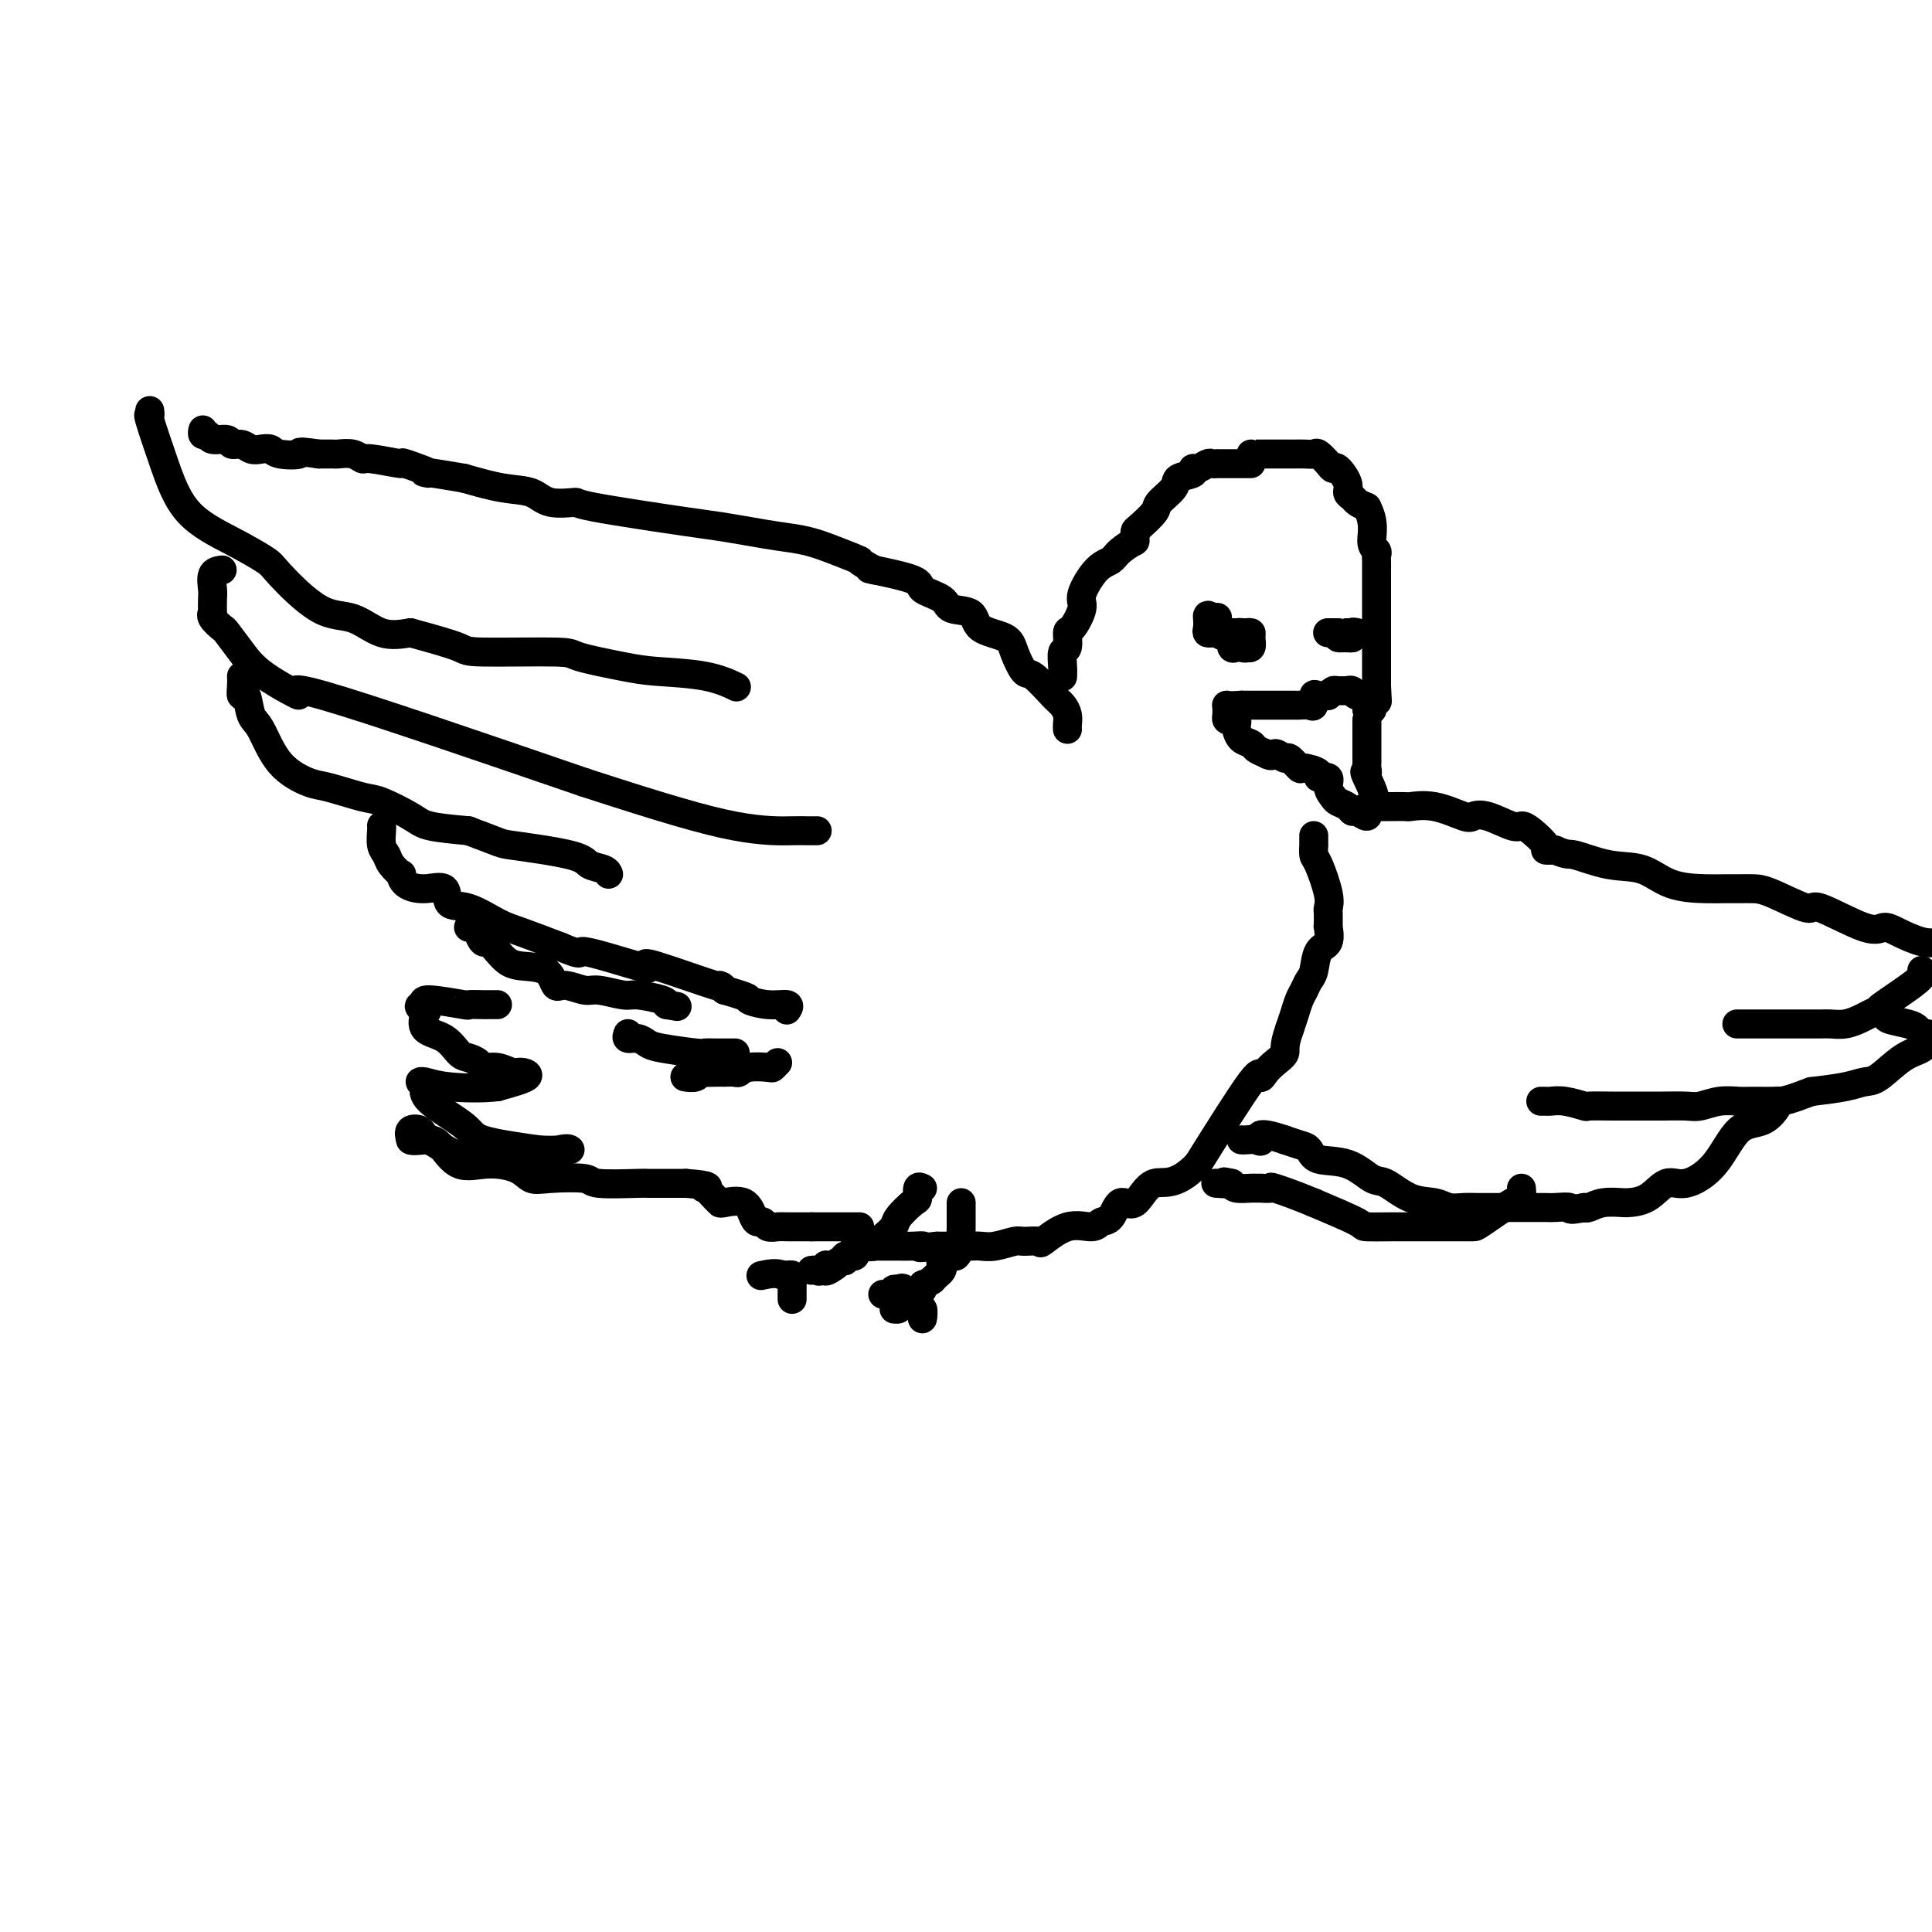 <svg viewBox='0 0 400 400' version='1.1' xmlns='http://www.w3.org/2000/svg' xmlns:xlink='http://www.w3.org/1999/xlink'><g fill='none' stroke='#000000' stroke-width='6' stroke-linecap='round' stroke-linejoin='round'><path d='M259,94c-0.006,-0.000 -0.013,-0.000 1,0c1.013,0.000 3.044,0.000 4,0c0.956,-0.000 0.836,-0.000 1,0c0.164,0.000 0.611,0.000 1,0c0.389,-0.000 0.719,-0.002 1,0c0.281,0.002 0.513,0.007 1,0c0.487,-0.007 1.230,-0.026 2,0c0.770,0.026 1.567,0.095 2,0c0.433,-0.095 0.502,-0.356 1,0c0.498,0.356 1.425,1.328 2,2c0.575,0.672 0.798,1.045 1,1c0.202,-0.045 0.382,-0.506 1,0c0.618,0.506 1.674,1.981 2,3c0.326,1.019 -0.078,1.582 0,2c0.078,0.418 0.636,0.689 1,1c0.364,0.311 0.532,0.660 1,1c0.468,0.340 1.234,0.670 2,1'/><path d='M283,105c1.713,3.180 0.995,5.631 1,7c0.005,1.369 0.733,1.658 1,2c0.267,0.342 0.071,0.738 0,1c-0.071,0.262 -0.019,0.389 0,1c0.019,0.611 0.005,1.706 0,2c-0.005,0.294 -0.001,-0.212 0,0c0.001,0.212 0.000,1.144 0,2c-0.000,0.856 -0.000,1.638 0,2c0.000,0.362 0.000,0.306 0,1c-0.000,0.694 -0.000,2.140 0,3c0.000,0.860 0.000,1.134 0,2c-0.000,0.866 -0.000,2.323 0,3c0.000,0.677 0.000,0.575 0,1c-0.000,0.425 -0.000,1.377 0,2c0.000,0.623 0.000,0.918 0,1c-0.000,0.082 -0.000,-0.050 0,1c0.000,1.050 0.000,3.283 0,4c-0.000,0.717 -0.000,-0.081 0,0c0.000,0.081 0.000,1.040 0,2'/><path d='M285,142c0.314,5.892 0.098,2.121 0,1c-0.098,-1.121 -0.078,0.407 0,1c0.078,0.593 0.213,0.250 0,0c-0.213,-0.250 -0.775,-0.407 -1,0c-0.225,0.407 -0.112,1.377 0,2c0.112,0.623 0.222,0.898 0,1c-0.222,0.102 -0.778,0.029 -1,0c-0.222,-0.029 -0.111,-0.015 0,0'/><path d='M283,146c-0.055,0.235 -0.110,0.469 0,0c0.110,-0.469 0.385,-1.642 0,-2c-0.385,-0.358 -1.430,0.101 -2,0c-0.570,-0.101 -0.663,-0.760 -1,-1c-0.337,-0.240 -0.916,-0.062 -1,0c-0.084,0.062 0.328,0.006 0,0c-0.328,-0.006 -1.396,0.037 -2,0c-0.604,-0.037 -0.744,-0.153 -1,0c-0.256,0.153 -0.628,0.577 -1,1'/><path d='M275,144c-1.133,-0.318 0.034,-0.113 0,0c-0.034,0.113 -1.270,0.136 -2,0c-0.730,-0.136 -0.955,-0.429 -1,0c-0.045,0.429 0.090,1.579 0,2c-0.090,0.421 -0.405,0.113 -1,0c-0.595,-0.113 -1.469,-0.030 -2,0c-0.531,0.030 -0.720,0.008 -1,0c-0.280,-0.008 -0.652,-0.002 -1,0c-0.348,0.002 -0.670,0.001 -1,0c-0.330,-0.001 -0.666,-0.000 -1,0c-0.334,0.000 -0.667,0.000 -1,0c-0.333,-0.000 -0.666,-0.000 -1,0c-0.334,0.000 -0.670,0.000 -1,0c-0.330,-0.000 -0.656,-0.000 -1,0c-0.344,0.000 -0.708,0.000 -1,0c-0.292,-0.000 -0.512,-0.000 -1,0c-0.488,0.000 -1.244,0.000 -2,0'/><path d='M257,146c-3.463,0.261 -3.121,-0.088 -3,0c0.121,0.088 0.022,0.611 0,1c-0.022,0.389 0.033,0.643 0,1c-0.033,0.357 -0.153,0.815 0,1c0.153,0.185 0.579,0.095 1,0c0.421,-0.095 0.838,-0.194 1,0c0.162,0.194 0.070,0.682 0,1c-0.070,0.318 -0.118,0.466 0,1c0.118,0.534 0.403,1.452 1,2c0.597,0.548 1.507,0.724 2,1c0.493,0.276 0.569,0.650 1,1c0.431,0.350 1.215,0.675 2,1'/><path d='M262,156c1.577,1.013 1.519,0.046 2,0c0.481,-0.046 1.500,0.827 2,1c0.500,0.173 0.482,-0.356 1,0c0.518,0.356 1.572,1.596 2,2c0.428,0.404 0.229,-0.030 1,0c0.771,0.030 2.511,0.522 3,1c0.489,0.478 -0.273,0.940 0,1c0.273,0.060 1.582,-0.283 2,0c0.418,0.283 -0.057,1.190 0,2c0.057,0.810 0.644,1.522 1,2c0.356,0.478 0.481,0.722 1,1c0.519,0.278 1.432,0.591 2,1c0.568,0.409 0.791,0.914 1,1c0.209,0.086 0.402,-0.246 1,0c0.598,0.246 1.599,1.070 2,1c0.401,-0.070 0.200,-1.035 0,-2'/><path d='M283,167c3.249,0.391 0.870,-4.133 0,-6c-0.870,-1.867 -0.233,-1.078 0,-1c0.233,0.078 0.062,-0.557 0,-1c-0.062,-0.443 -0.017,-0.696 0,-1c0.017,-0.304 0.004,-0.659 0,-1c-0.004,-0.341 -0.001,-0.669 0,-1c0.001,-0.331 0.000,-0.666 0,-1c-0.000,-0.334 -0.000,-0.667 0,-1c0.000,-0.333 0.000,-0.667 0,-1c-0.000,-0.333 -0.000,-0.663 0,-1c0.000,-0.337 0.000,-0.679 0,-1c-0.000,-0.321 -0.000,-0.622 0,-1c0.000,-0.378 0.000,-0.832 0,-1c-0.000,-0.168 -0.000,-0.048 0,0c0.000,0.048 0.000,0.024 0,0'/><path d='M259,96c-0.366,0.000 -0.733,0.000 -1,0c-0.267,-0.000 -0.435,-0.000 -1,0c-0.565,0.000 -1.528,0.000 -2,0c-0.472,-0.000 -0.454,-0.001 -1,0c-0.546,0.001 -1.655,0.004 -2,0c-0.345,-0.004 0.075,-0.016 0,0c-0.075,0.016 -0.644,0.060 -1,0c-0.356,-0.060 -0.499,-0.224 -1,0c-0.501,0.224 -1.361,0.835 -2,1c-0.639,0.165 -1.058,-0.118 -1,0c0.058,0.118 0.593,0.635 0,1c-0.593,0.365 -2.313,0.578 -3,1c-0.687,0.422 -0.342,1.055 -1,2c-0.658,0.945 -2.320,2.204 -3,3c-0.680,0.796 -0.378,1.131 -1,2c-0.622,0.869 -2.167,2.272 -3,3c-0.833,0.728 -0.952,0.779 -1,1c-0.048,0.221 -0.024,0.610 0,1'/><path d='M235,111c-1.233,1.991 0.183,0.967 0,1c-0.183,0.033 -1.967,1.123 -3,2c-1.033,0.877 -1.317,1.542 -2,2c-0.683,0.458 -1.767,0.708 -3,2c-1.233,1.292 -2.617,3.625 -3,5c-0.383,1.375 0.233,1.792 0,3c-0.233,1.208 -1.316,3.209 -2,4c-0.684,0.791 -0.968,0.373 -1,1c-0.032,0.627 0.187,2.298 0,3c-0.187,0.702 -0.782,0.436 -1,1c-0.218,0.564 -0.059,1.960 0,3c0.059,1.040 0.017,1.726 0,2c-0.017,0.274 -0.008,0.137 0,0'/><path d='M221,151c-0.022,-0.249 -0.044,-0.498 0,-1c0.044,-0.502 0.153,-1.255 0,-2c-0.153,-0.745 -0.570,-1.480 -1,-2c-0.430,-0.520 -0.874,-0.825 -2,-2c-1.126,-1.175 -2.932,-3.220 -4,-4c-1.068,-0.780 -1.396,-0.297 -2,-1c-0.604,-0.703 -1.482,-2.593 -2,-4c-0.518,-1.407 -0.674,-2.330 -2,-3c-1.326,-0.670 -3.820,-1.086 -5,-2c-1.180,-0.914 -1.044,-2.328 -2,-3c-0.956,-0.672 -3.004,-0.604 -4,-1c-0.996,-0.396 -0.941,-1.255 -2,-2c-1.059,-0.745 -3.232,-1.375 -4,-2c-0.768,-0.625 -0.130,-1.245 -2,-2c-1.870,-0.755 -6.249,-1.644 -8,-2c-1.751,-0.356 -0.876,-0.178 0,0'/><path d='M181,118c-4.630,-2.526 -2.704,-1.843 -3,-2c-0.296,-0.157 -2.814,-1.156 -5,-2c-2.186,-0.844 -4.040,-1.534 -6,-2c-1.960,-0.466 -4.026,-0.710 -6,-1c-1.974,-0.290 -3.855,-0.628 -6,-1c-2.145,-0.372 -4.552,-0.777 -6,-1c-1.448,-0.223 -1.936,-0.263 -7,-1c-5.064,-0.737 -14.704,-2.172 -19,-3c-4.296,-0.828 -3.248,-1.051 -4,-1c-0.752,0.051 -3.305,0.374 -5,0c-1.695,-0.374 -2.533,-1.447 -4,-2c-1.467,-0.553 -3.562,-0.587 -6,-1c-2.438,-0.413 -5.219,-1.207 -8,-2'/><path d='M96,99c-12.258,-2.112 -7.402,-0.890 -7,-1c0.402,-0.110 -3.648,-1.550 -5,-2c-1.352,-0.450 -0.005,0.090 -1,0c-0.995,-0.090 -4.333,-0.809 -6,-1c-1.667,-0.191 -1.664,0.145 -2,0c-0.336,-0.145 -1.010,-0.771 -2,-1c-0.990,-0.229 -2.296,-0.061 -3,0c-0.704,0.061 -0.805,0.017 -1,0c-0.195,-0.017 -0.484,-0.005 -1,0c-0.516,0.005 -1.258,0.002 -2,0'/><path d='M66,94c-5.330,-0.789 -3.655,-0.263 -4,0c-0.345,0.263 -2.711,0.263 -4,0c-1.289,-0.263 -1.501,-0.787 -2,-1c-0.499,-0.213 -1.283,-0.114 -2,0c-0.717,0.114 -1.365,0.242 -2,0c-0.635,-0.242 -1.255,-0.853 -2,-1c-0.745,-0.147 -1.615,0.172 -2,0c-0.385,-0.172 -0.285,-0.834 -1,-1c-0.715,-0.166 -2.244,0.166 -3,0c-0.756,-0.166 -0.739,-0.828 -1,-1c-0.261,-0.172 -0.801,0.146 -1,0c-0.199,-0.146 -0.057,-0.756 0,-1c0.057,-0.244 0.028,-0.122 0,0'/><path d='M31,85c0.066,0.512 0.132,1.024 0,1c-0.132,-0.024 -0.463,-0.585 0,1c0.463,1.585 1.719,5.315 3,9c1.281,3.685 2.588,7.324 5,10c2.412,2.676 5.928,4.388 9,6c3.072,1.612 5.699,3.122 7,4c1.301,0.878 1.277,1.122 3,3c1.723,1.878 5.194,5.390 8,7c2.806,1.610 4.948,1.318 7,2c2.052,0.682 4.015,2.338 6,3c1.985,0.662 3.993,0.331 6,0'/><path d='M85,131c5.132,1.390 8.462,2.365 10,3c1.538,0.635 1.284,0.930 5,1c3.716,0.070 11.402,-0.085 15,0c3.598,0.085 3.108,0.408 5,1c1.892,0.592 6.164,1.451 9,2c2.836,0.549 4.234,0.786 7,1c2.766,0.214 6.898,0.404 10,1c3.102,0.596 5.172,1.599 6,2c0.828,0.401 0.414,0.201 0,0'/><path d='M46,118c-0.845,0.119 -1.690,0.238 -2,1c-0.310,0.762 -0.085,2.168 0,3c0.085,0.832 0.030,1.092 0,2c-0.030,0.908 -0.035,2.465 0,3c0.035,0.535 0.109,0.050 0,0c-0.109,-0.050 -0.401,0.337 0,1c0.401,0.663 1.495,1.604 2,2c0.505,0.396 0.422,0.247 1,1c0.578,0.753 1.818,2.409 3,4c1.182,1.591 2.307,3.117 5,5c2.693,1.883 6.956,4.122 7,4c0.044,-0.122 -4.130,-2.606 5,0c9.130,2.606 31.565,10.303 54,18'/><path d='M121,162c16.544,5.381 24.903,7.834 31,9c6.097,1.166 9.933,1.044 12,1c2.067,-0.044 2.364,-0.012 3,0c0.636,0.012 1.610,0.003 2,0c0.390,-0.003 0.195,-0.002 0,0'/><path d='M50,140c0.025,0.589 0.050,1.179 0,2c-0.050,0.821 -0.176,1.875 0,2c0.176,0.125 0.652,-0.677 1,0c0.348,0.677 0.567,2.835 1,4c0.433,1.165 1.078,1.339 2,3c0.922,1.661 2.120,4.811 4,7c1.880,2.189 4.443,3.419 6,4c1.557,0.581 2.107,0.512 4,1c1.893,0.488 5.129,1.531 7,2c1.871,0.469 2.378,0.363 4,1c1.622,0.637 4.360,2.018 6,3c1.640,0.982 2.183,1.566 4,2c1.817,0.434 4.909,0.717 8,1'/><path d='M97,172c7.397,2.753 6.388,2.636 9,3c2.612,0.364 8.843,1.208 12,2c3.157,0.792 3.238,1.532 4,2c0.762,0.468 2.205,0.664 3,1c0.795,0.336 0.941,0.810 1,1c0.059,0.190 0.029,0.095 0,0'/><path d='M79,171c-0.007,-0.035 -0.014,-0.071 0,0c0.014,0.071 0.050,0.247 0,1c-0.050,0.753 -0.185,2.081 0,3c0.185,0.919 0.691,1.430 1,2c0.309,0.570 0.419,1.201 1,2c0.581,0.799 1.631,1.766 2,2c0.369,0.234 0.058,-0.266 0,0c-0.058,0.266 0.138,1.298 1,2c0.862,0.702 2.390,1.074 4,1c1.610,-0.074 3.302,-0.593 4,0c0.698,0.593 0.403,2.297 1,3c0.597,0.703 2.088,0.405 4,1c1.912,0.595 4.246,2.083 6,3c1.754,0.917 2.930,1.262 5,2c2.070,0.738 5.035,1.869 8,3'/><path d='M116,196c5.608,2.370 3.127,0.794 5,1c1.873,0.206 8.102,2.194 11,3c2.898,0.806 2.467,0.429 2,0c-0.467,-0.429 -0.971,-0.909 2,0c2.971,0.909 9.415,3.206 12,4c2.585,0.794 1.310,0.084 1,0c-0.310,-0.084 0.345,0.458 1,1'/><path d='M150,205c6.215,1.780 4.751,1.731 5,2c0.249,0.269 2.211,0.856 4,1c1.789,0.144 3.405,-0.153 4,0c0.595,0.153 0.170,0.758 0,1c-0.170,0.242 -0.085,0.121 0,0'/><path d='M97,192c0.871,-0.049 1.742,-0.098 2,0c0.258,0.098 -0.097,0.345 0,1c0.097,0.655 0.646,1.720 1,2c0.354,0.280 0.515,-0.226 1,0c0.485,0.226 1.296,1.182 2,2c0.704,0.818 1.303,1.496 2,2c0.697,0.504 1.492,0.833 3,1c1.508,0.167 3.727,0.173 5,1c1.273,0.827 1.598,2.474 2,3c0.402,0.526 0.881,-0.070 2,0c1.119,0.070 2.878,0.806 4,1c1.122,0.194 1.607,-0.155 3,0c1.393,0.155 3.693,0.815 5,1c1.307,0.185 1.621,-0.104 3,0c1.379,0.104 3.823,0.601 5,1c1.177,0.399 1.089,0.699 1,1'/><path d='M138,208c3.833,0.667 1.917,0.333 0,0'/><path d='M272,173c-0.004,0.901 -0.008,1.802 0,2c0.008,0.198 0.026,-0.308 0,0c-0.026,0.308 -0.098,1.429 0,2c0.098,0.571 0.366,0.590 1,2c0.634,1.410 1.634,4.211 2,6c0.366,1.789 0.098,2.568 0,3c-0.098,0.432 -0.024,0.518 0,1c0.024,0.482 -0.000,1.359 0,2c0.000,0.641 0.025,1.047 0,1c-0.025,-0.047 -0.101,-0.546 0,0c0.101,0.546 0.378,2.138 0,3c-0.378,0.862 -1.411,0.992 -2,2c-0.589,1.008 -0.735,2.892 -1,4c-0.265,1.108 -0.648,1.441 -1,2c-0.352,0.559 -0.672,1.346 -1,2c-0.328,0.654 -0.665,1.176 -1,2c-0.335,0.824 -0.667,1.950 -1,3c-0.333,1.050 -0.666,2.025 -1,3'/><path d='M267,213c-1.371,3.821 -0.797,4.374 -1,5c-0.203,0.626 -1.181,1.325 -2,2c-0.819,0.675 -1.477,1.325 -2,2c-0.523,0.675 -0.910,1.374 -1,1c-0.090,-0.374 0.117,-1.821 -2,1c-2.117,2.821 -6.559,9.911 -11,17'/><path d='M248,241c-4.777,4.983 -7.220,3.439 -9,4c-1.780,0.561 -2.897,3.227 -4,4c-1.103,0.773 -2.190,-0.346 -3,0c-0.810,0.346 -1.342,2.157 -2,3c-0.658,0.843 -1.442,0.720 -2,1c-0.558,0.280 -0.892,0.965 -2,1c-1.108,0.035 -2.991,-0.580 -5,0c-2.009,0.580 -4.144,2.355 -5,3c-0.856,0.645 -0.431,0.159 -1,0c-0.569,-0.159 -2.130,0.010 -3,0c-0.870,-0.010 -1.048,-0.199 -2,0c-0.952,0.199 -2.677,0.785 -4,1c-1.323,0.215 -2.244,0.058 -3,0c-0.756,-0.058 -1.347,-0.015 -2,0c-0.653,0.015 -1.368,0.004 -2,0c-0.632,-0.004 -1.181,-0.001 -2,0c-0.819,0.001 -1.910,0.001 -3,0'/><path d='M194,258c-5.557,0.619 -3.449,0.166 -3,0c0.449,-0.166 -0.762,-0.044 -2,0c-1.238,0.044 -2.503,0.012 -3,0c-0.497,-0.012 -0.224,-0.003 -1,0c-0.776,0.003 -2.600,0.001 -4,0c-1.400,-0.001 -2.375,-0.000 -3,0c-0.625,0.000 -0.899,0.000 -1,0c-0.101,-0.000 -0.029,-0.000 0,0c0.029,0.000 0.014,0.000 0,0'/><path d='M283,167c0.376,0.000 0.752,0.001 1,0c0.248,-0.001 0.367,-0.002 1,0c0.633,0.002 1.781,0.008 3,0c1.219,-0.008 2.511,-0.030 3,0c0.489,0.030 0.176,0.111 1,0c0.824,-0.111 2.784,-0.414 5,0c2.216,0.414 4.687,1.547 6,2c1.313,0.453 1.466,0.228 2,0c0.534,-0.228 1.447,-0.457 3,0c1.553,0.457 3.746,1.601 5,2c1.254,0.399 1.571,0.055 2,0c0.429,-0.055 0.971,0.181 2,1c1.029,0.819 2.546,2.220 3,3c0.454,0.780 -0.156,0.937 0,1c0.156,0.063 1.078,0.031 2,0'/><path d='M322,176c2.742,1.192 2.596,0.673 4,1c1.404,0.327 4.357,1.499 7,2c2.643,0.501 4.976,0.330 7,1c2.024,0.670 3.739,2.179 6,3c2.261,0.821 5.069,0.952 7,1c1.931,0.048 2.984,0.011 4,0c1.016,-0.011 1.995,0.003 3,0c1.005,-0.003 2.037,-0.024 3,0c0.963,0.024 1.857,0.093 4,1c2.143,0.907 5.534,2.651 7,3c1.466,0.349 1.007,-0.698 3,0c1.993,0.698 6.437,3.140 9,4c2.563,0.860 3.244,0.138 4,0c0.756,-0.138 1.588,0.309 3,1c1.412,0.691 3.403,1.626 5,2c1.597,0.374 2.798,0.187 4,0'/><path d='M398,201c-0.095,-0.081 -0.189,-0.162 0,0c0.189,0.162 0.662,0.568 -1,2c-1.662,1.432 -5.459,3.890 -7,5c-1.541,1.110 -0.825,0.872 -1,1c-0.175,0.128 -1.239,0.623 -2,1c-0.761,0.377 -1.217,0.637 -2,1c-0.783,0.363 -1.891,0.829 -3,1c-1.109,0.171 -2.217,0.046 -3,0c-0.783,-0.046 -1.240,-0.012 -2,0c-0.760,0.012 -1.822,0.003 -4,0c-2.178,-0.003 -5.471,-0.001 -8,0c-2.529,0.001 -4.294,0.000 -5,0c-0.706,-0.000 -0.353,-0.000 0,0'/><path d='M391,210c-0.398,0.331 -0.797,0.663 0,1c0.797,0.337 2.788,0.681 4,1c1.212,0.319 1.644,0.614 2,1c0.356,0.386 0.635,0.864 1,1c0.365,0.136 0.817,-0.068 1,0c0.183,0.068 0.097,0.410 0,1c-0.097,0.590 -0.204,1.429 -1,2c-0.796,0.571 -2.282,0.874 -4,2c-1.718,1.126 -3.667,3.075 -5,4c-1.333,0.925 -2.051,0.826 -3,1c-0.949,0.174 -2.128,0.621 -4,1c-1.872,0.379 -4.436,0.689 -7,1'/><path d='M375,226c-4.876,1.846 -5.565,1.963 -7,2c-1.435,0.037 -3.617,-0.004 -5,0c-1.383,0.004 -1.966,0.054 -3,0c-1.034,-0.054 -2.518,-0.211 -4,0c-1.482,0.211 -2.961,0.789 -4,1c-1.039,0.211 -1.638,0.056 -3,0c-1.362,-0.056 -3.486,-0.014 -5,0c-1.514,0.014 -2.418,0.000 -4,0c-1.582,-0.000 -3.842,0.014 -6,0c-2.158,-0.014 -4.213,-0.056 -5,0c-0.787,0.056 -0.306,0.211 -1,0c-0.694,-0.211 -2.565,-0.789 -4,-1c-1.435,-0.211 -2.436,-0.057 -3,0c-0.564,0.057 -0.690,0.015 -1,0c-0.310,-0.015 -0.803,-0.004 -1,0c-0.197,0.004 -0.099,0.002 0,0'/><path d='M368,228c0.217,0.096 0.435,0.192 0,1c-0.435,0.808 -1.522,2.329 -3,3c-1.478,0.671 -3.345,0.491 -5,2c-1.655,1.509 -3.096,4.706 -5,7c-1.904,2.294 -4.272,3.687 -6,4c-1.728,0.313 -2.817,-0.452 -4,0c-1.183,0.452 -2.459,2.120 -4,3c-1.541,0.880 -3.348,0.972 -4,1c-0.652,0.028 -0.150,-0.006 0,0c0.150,0.006 -0.053,0.053 -1,0c-0.947,-0.053 -2.640,-0.207 -4,0c-1.360,0.207 -2.389,0.773 -3,1c-0.611,0.227 -0.806,0.113 -1,0'/><path d='M328,250c-3.766,0.774 -2.679,0.207 -3,0c-0.321,-0.207 -2.048,-0.056 -3,0c-0.952,0.056 -1.129,0.015 -2,0c-0.871,-0.015 -2.434,-0.004 -4,0c-1.566,0.004 -3.133,0.002 -4,0c-0.867,-0.002 -1.035,-0.004 -2,0c-0.965,0.004 -2.728,0.014 -4,0c-1.272,-0.014 -2.053,-0.053 -3,0c-0.947,0.053 -2.062,0.199 -3,0c-0.938,-0.199 -1.701,-0.744 -3,-1c-1.299,-0.256 -3.136,-0.225 -5,-1c-1.864,-0.775 -3.756,-2.358 -5,-3c-1.244,-0.642 -1.841,-0.343 -3,-1c-1.159,-0.657 -2.880,-2.270 -5,-3c-2.120,-0.730 -4.641,-0.577 -6,-1c-1.359,-0.423 -1.558,-1.422 -2,-2c-0.442,-0.578 -1.126,-0.737 -2,-1c-0.874,-0.263 -1.937,-0.632 -3,-1'/><path d='M266,236c-6.360,-2.166 -5.259,-0.580 -5,0c0.259,0.580 -0.322,0.156 -1,0c-0.678,-0.156 -1.452,-0.042 -2,0c-0.548,0.042 -0.871,0.012 -1,0c-0.129,-0.012 -0.065,-0.006 0,0'/><path d='M315,246c0.058,0.845 0.115,1.691 0,2c-0.115,0.309 -0.404,0.083 -2,1c-1.596,0.917 -4.500,2.978 -6,4c-1.500,1.022 -1.594,1.006 -2,1c-0.406,-0.006 -1.122,-0.002 -2,0c-0.878,0.002 -1.917,0.000 -3,0c-1.083,-0.000 -2.208,-0.000 -3,0c-0.792,0.000 -1.250,0.000 -2,0c-0.750,-0.000 -1.792,-0.001 -3,0c-1.208,0.001 -2.583,0.003 -3,0c-0.417,-0.003 0.125,-0.011 -1,0c-1.125,0.011 -3.918,0.041 -5,0c-1.082,-0.041 -0.452,-0.155 -2,-1c-1.548,-0.845 -5.274,-2.423 -9,-4'/><path d='M272,249c-3.481,-1.453 -6.685,-2.586 -8,-3c-1.315,-0.414 -0.741,-0.110 -1,0c-0.259,0.110 -1.351,0.027 -2,0c-0.649,-0.027 -0.854,0.003 -1,0c-0.146,-0.003 -0.232,-0.039 -1,0c-0.768,0.039 -2.220,0.154 -3,0c-0.780,-0.154 -0.890,-0.577 -1,-1'/><path d='M255,245c-2.735,-0.619 -1.073,-0.166 -1,0c0.073,0.166 -1.442,0.045 -2,0c-0.558,-0.045 -0.159,-0.013 0,0c0.159,0.013 0.080,0.006 0,0'/><path d='M130,214c-0.176,0.447 -0.352,0.894 0,1c0.352,0.106 1.231,-0.129 2,0c0.769,0.129 1.428,0.623 2,1c0.572,0.377 1.056,0.637 3,1c1.944,0.363 5.348,0.829 7,1c1.652,0.171 1.551,0.046 2,0c0.449,-0.046 1.448,-0.012 2,0c0.552,0.012 0.656,0.003 1,0c0.344,-0.003 0.927,-0.001 1,0c0.073,0.001 -0.365,0.000 0,0c0.365,-0.000 1.533,-0.000 2,0c0.467,0.000 0.234,0.000 0,0'/><path d='M161,220c-0.415,0.415 -0.831,0.829 -1,1c-0.169,0.171 -0.092,0.098 -1,0c-0.908,-0.098 -2.802,-0.222 -4,0c-1.198,0.222 -1.700,0.792 -2,1c-0.300,0.208 -0.399,0.056 -1,0c-0.601,-0.056 -1.705,-0.016 -2,0c-0.295,0.016 0.221,0.008 0,0c-0.221,-0.008 -1.177,-0.016 -2,0c-0.823,0.016 -1.513,0.057 -2,0c-0.487,-0.057 -0.770,-0.211 -1,0c-0.230,0.211 -0.408,0.788 -1,1c-0.592,0.212 -1.598,0.061 -2,0c-0.402,-0.061 -0.201,-0.030 0,0'/><path d='M103,208c-0.829,-0.003 -1.659,-0.005 -2,0c-0.341,0.005 -0.194,0.018 -1,0c-0.806,-0.018 -2.567,-0.067 -3,0c-0.433,0.067 0.460,0.249 -1,0c-1.460,-0.249 -5.274,-0.928 -7,-1c-1.726,-0.072 -1.363,0.464 -1,1'/><path d='M88,208c-2.335,0.209 -0.672,0.732 0,1c0.672,0.268 0.354,0.281 0,1c-0.354,0.719 -0.743,2.143 0,3c0.743,0.857 2.617,1.148 4,2c1.383,0.852 2.274,2.266 3,3c0.726,0.734 1.286,0.789 2,1c0.714,0.211 1.580,0.578 2,1c0.420,0.422 0.394,0.900 1,1c0.606,0.100 1.845,-0.178 3,0c1.155,0.178 2.227,0.810 3,1c0.773,0.190 1.247,-0.064 2,0c0.753,0.064 1.787,0.447 1,1c-0.787,0.553 -3.393,1.277 -6,2'/><path d='M103,225c-2.910,0.371 -7.185,0.297 -10,0c-2.815,-0.297 -4.169,-0.819 -5,-1c-0.831,-0.181 -1.140,-0.022 -1,0c0.140,0.022 0.730,-0.093 1,0c0.270,0.093 0.219,0.395 0,1c-0.219,0.605 -0.605,1.513 1,3c1.605,1.487 5.201,3.554 7,5c1.799,1.446 1.800,2.270 4,3c2.200,0.730 6.600,1.365 11,2'/><path d='M111,238c2.992,0.302 4.972,0.056 6,0c1.028,-0.056 1.102,0.076 1,0c-0.102,-0.076 -0.381,-0.360 -2,0c-1.619,0.360 -4.577,1.365 -6,2c-1.423,0.635 -1.310,0.902 -2,1c-0.690,0.098 -2.182,0.027 -3,0c-0.818,-0.027 -0.963,-0.011 -2,0c-1.037,0.011 -2.965,0.015 -4,0c-1.035,-0.015 -1.178,-0.051 -3,-1c-1.822,-0.949 -5.323,-2.811 -7,-4c-1.677,-1.189 -1.528,-1.705 -2,-2c-0.472,-0.295 -1.563,-0.370 -2,0c-0.437,0.370 -0.218,1.185 0,2'/><path d='M85,236c0.233,0.314 1.816,0.100 3,0c1.184,-0.100 1.969,-0.086 3,1c1.031,1.086 2.309,3.244 4,4c1.691,0.756 3.795,0.111 6,0c2.205,-0.111 4.510,0.314 6,1c1.490,0.686 2.165,1.634 3,2c0.835,0.366 1.830,0.151 4,0c2.170,-0.151 5.516,-0.237 7,0c1.484,0.237 1.105,0.795 3,1c1.895,0.205 6.065,0.055 8,0c1.935,-0.055 1.636,-0.015 2,0c0.364,0.015 1.393,0.004 2,0c0.607,-0.004 0.792,-0.001 1,0c0.208,0.001 0.437,0.000 1,0c0.563,-0.000 1.459,-0.000 2,0c0.541,0.000 0.726,0.000 1,0c0.274,-0.000 0.637,-0.000 1,0'/><path d='M142,245c5.885,0.410 4.596,0.934 4,1c-0.596,0.066 -0.500,-0.325 0,0c0.500,0.325 1.405,1.365 2,2c0.595,0.635 0.880,0.864 1,1c0.120,0.136 0.074,0.179 1,0c0.926,-0.179 2.825,-0.580 4,0c1.175,0.580 1.628,2.141 2,3c0.372,0.859 0.665,1.015 1,1c0.335,-0.015 0.712,-0.200 1,0c0.288,0.200 0.486,0.786 1,1c0.514,0.214 1.344,0.057 2,0c0.656,-0.057 1.138,-0.015 2,0c0.862,0.015 2.103,0.004 3,0c0.897,-0.004 1.448,-0.002 2,0'/><path d='M168,254c2.263,0.000 3.419,-0.000 4,0c0.581,0.000 0.587,0.000 1,0c0.413,-0.000 1.235,0.000 2,0c0.765,0.000 1.475,-0.000 2,0c0.525,0.000 0.864,0.000 1,0c0.136,-0.000 0.068,0.000 0,0'/><path d='M191,246c-0.430,-0.217 -0.859,-0.434 -1,0c-0.141,0.434 0.008,1.521 0,2c-0.008,0.479 -0.173,0.352 -1,1c-0.827,0.648 -2.315,2.072 -3,3c-0.685,0.928 -0.567,1.359 -1,2c-0.433,0.641 -1.416,1.490 -2,2c-0.584,0.510 -0.767,0.680 -1,1c-0.233,0.320 -0.515,0.788 -1,1c-0.485,0.212 -1.173,0.166 -2,0c-0.827,-0.166 -1.794,-0.452 -2,0c-0.206,0.452 0.348,1.640 0,2c-0.348,0.360 -1.598,-0.110 -2,0c-0.402,0.110 0.046,0.799 0,1c-0.046,0.201 -0.584,-0.085 -1,0c-0.416,0.085 -0.708,0.543 -1,1'/><path d='M173,262c-3.189,2.415 -2.161,0.451 -2,0c0.161,-0.451 -0.544,0.611 -1,1c-0.456,0.389 -0.661,0.105 -1,0c-0.339,-0.105 -0.811,-0.030 -1,0c-0.189,0.030 -0.094,0.015 0,0'/><path d='M199,249c-0.000,0.222 -0.000,0.444 0,1c0.000,0.556 0.001,1.447 0,2c-0.001,0.553 -0.004,0.769 0,1c0.004,0.231 0.013,0.478 0,1c-0.013,0.522 -0.050,1.320 0,2c0.050,0.680 0.185,1.243 0,2c-0.185,0.757 -0.690,1.708 -1,2c-0.310,0.292 -0.426,-0.077 -1,0c-0.574,0.077 -1.607,0.598 -2,1c-0.393,0.402 -0.147,0.685 0,1c0.147,0.315 0.193,0.662 0,1c-0.193,0.338 -0.627,0.668 -1,1c-0.373,0.332 -0.687,0.666 -1,1'/><path d='M193,265c-1.242,0.939 -1.848,0.788 -2,1c-0.152,0.212 0.152,0.788 0,1c-0.152,0.212 -0.758,0.061 -1,0c-0.242,-0.061 -0.121,-0.030 0,0'/><path d='M190,267c0.002,0.330 0.004,0.661 0,1c-0.004,0.339 -0.015,0.688 0,1c0.015,0.312 0.056,0.588 0,1c-0.056,0.412 -0.210,0.959 0,1c0.210,0.041 0.785,-0.423 1,0c0.215,0.423 0.072,1.732 0,2c-0.072,0.268 -0.071,-0.505 0,-1c0.071,-0.495 0.211,-0.710 0,-1c-0.211,-0.290 -0.775,-0.654 -1,-1c-0.225,-0.346 -0.113,-0.673 0,-1'/><path d='M190,269c-0.276,-0.622 -0.465,-0.177 -1,0c-0.535,0.177 -1.416,0.086 -2,0c-0.584,-0.086 -0.870,-0.166 -1,0c-0.130,0.166 -0.102,0.578 0,1c0.102,0.422 0.280,0.852 0,1c-0.280,0.148 -1.017,0.012 -1,0c0.017,-0.012 0.788,0.100 1,0c0.212,-0.100 -0.135,-0.412 0,-1c0.135,-0.588 0.753,-1.454 1,-2c0.247,-0.546 0.124,-0.773 0,-1'/><path d='M187,267c0.064,-0.623 -0.775,-0.181 -1,0c-0.225,0.181 0.163,0.101 0,0c-0.163,-0.101 -0.879,-0.223 -1,0c-0.121,0.223 0.352,0.791 0,1c-0.352,0.209 -1.529,0.060 -2,0c-0.471,-0.060 -0.235,-0.030 0,0'/><path d='M164,265c0.000,0.328 0.000,0.657 0,1c-0.000,0.343 -0.000,0.702 0,1c0.000,0.298 0.001,0.535 0,1c-0.001,0.465 -0.003,1.158 0,1c0.003,-0.158 0.012,-1.167 0,-2c-0.012,-0.833 -0.044,-1.491 0,-2c0.044,-0.509 0.166,-0.868 0,-1c-0.166,-0.132 -0.619,-0.038 -1,0c-0.381,0.038 -0.691,0.019 -1,0'/><path d='M162,264c-1.200,-0.622 -3.200,-0.178 -4,0c-0.800,0.178 -0.400,0.089 0,0'/><path d='M257,134c-0.022,-0.732 -0.044,-1.464 0,-2c0.044,-0.536 0.154,-0.876 0,-1c-0.154,-0.124 -0.571,-0.033 -1,0c-0.429,0.033 -0.871,0.007 -1,0c-0.129,-0.007 0.056,0.005 0,0c-0.056,-0.005 -0.354,-0.026 -1,0c-0.646,0.026 -1.640,0.098 -2,0c-0.360,-0.098 -0.086,-0.366 0,-1c0.086,-0.634 -0.015,-1.632 0,-2c0.015,-0.368 0.147,-0.105 0,0c-0.147,0.105 -0.574,0.053 -1,0'/><path d='M251,128c-1.159,-1.033 -1.058,-0.617 -1,0c0.058,0.617 0.072,1.434 0,2c-0.072,0.566 -0.231,0.883 0,1c0.231,0.117 0.853,0.036 1,0c0.147,-0.036 -0.181,-0.026 0,0c0.181,0.026 0.871,0.067 1,0c0.129,-0.067 -0.302,-0.242 0,0c0.302,0.242 1.338,0.902 2,1c0.662,0.098 0.951,-0.365 1,0c0.049,0.365 -0.141,1.560 0,2c0.141,0.440 0.612,0.126 1,0c0.388,-0.126 0.694,-0.063 1,0'/><path d='M257,134c1.248,0.436 0.868,0.026 1,0c0.132,-0.026 0.778,0.333 1,0c0.222,-0.333 0.022,-1.357 0,-2c-0.022,-0.643 0.135,-0.904 0,-1c-0.135,-0.096 -0.561,-0.026 -1,0c-0.439,0.026 -0.891,0.007 -1,0c-0.109,-0.007 0.124,-0.002 0,0c-0.124,0.002 -0.607,0.001 -1,0c-0.393,-0.001 -0.697,-0.000 -1,0'/><path d='M255,131c-0.721,-0.155 -0.523,-0.041 -1,0c-0.477,0.041 -1.631,0.011 -2,0c-0.369,-0.011 0.045,-0.003 0,0c-0.045,0.003 -0.551,0.001 -1,0c-0.449,-0.001 -0.843,-0.000 -1,0c-0.157,0.000 -0.079,0.000 0,0'/><path d='M275,131c-0.119,0.000 -0.238,0.000 0,0c0.238,0.000 0.833,0.000 1,0c0.167,0.000 -0.095,0.000 0,0c0.095,0.000 0.548,0.000 1,0'/><path d='M277,131c0.205,0.231 -0.284,0.808 0,1c0.284,0.192 1.340,-0.001 2,0c0.660,0.001 0.923,0.196 1,0c0.077,-0.196 -0.032,-0.785 0,-1c0.032,-0.215 0.204,-0.058 0,0c-0.204,0.058 -0.786,0.016 -1,0c-0.214,-0.016 -0.061,-0.004 0,0c0.061,0.004 0.031,0.002 0,0'/><path d='M279,131c0.327,0.231 0.144,0.808 0,1c-0.144,0.192 -0.248,-0.001 0,0c0.248,0.001 0.850,0.196 1,0c0.150,-0.196 -0.152,-0.784 0,-1c0.152,-0.216 0.758,-0.062 1,0c0.242,0.062 0.121,0.031 0,0'/></g>
</svg>